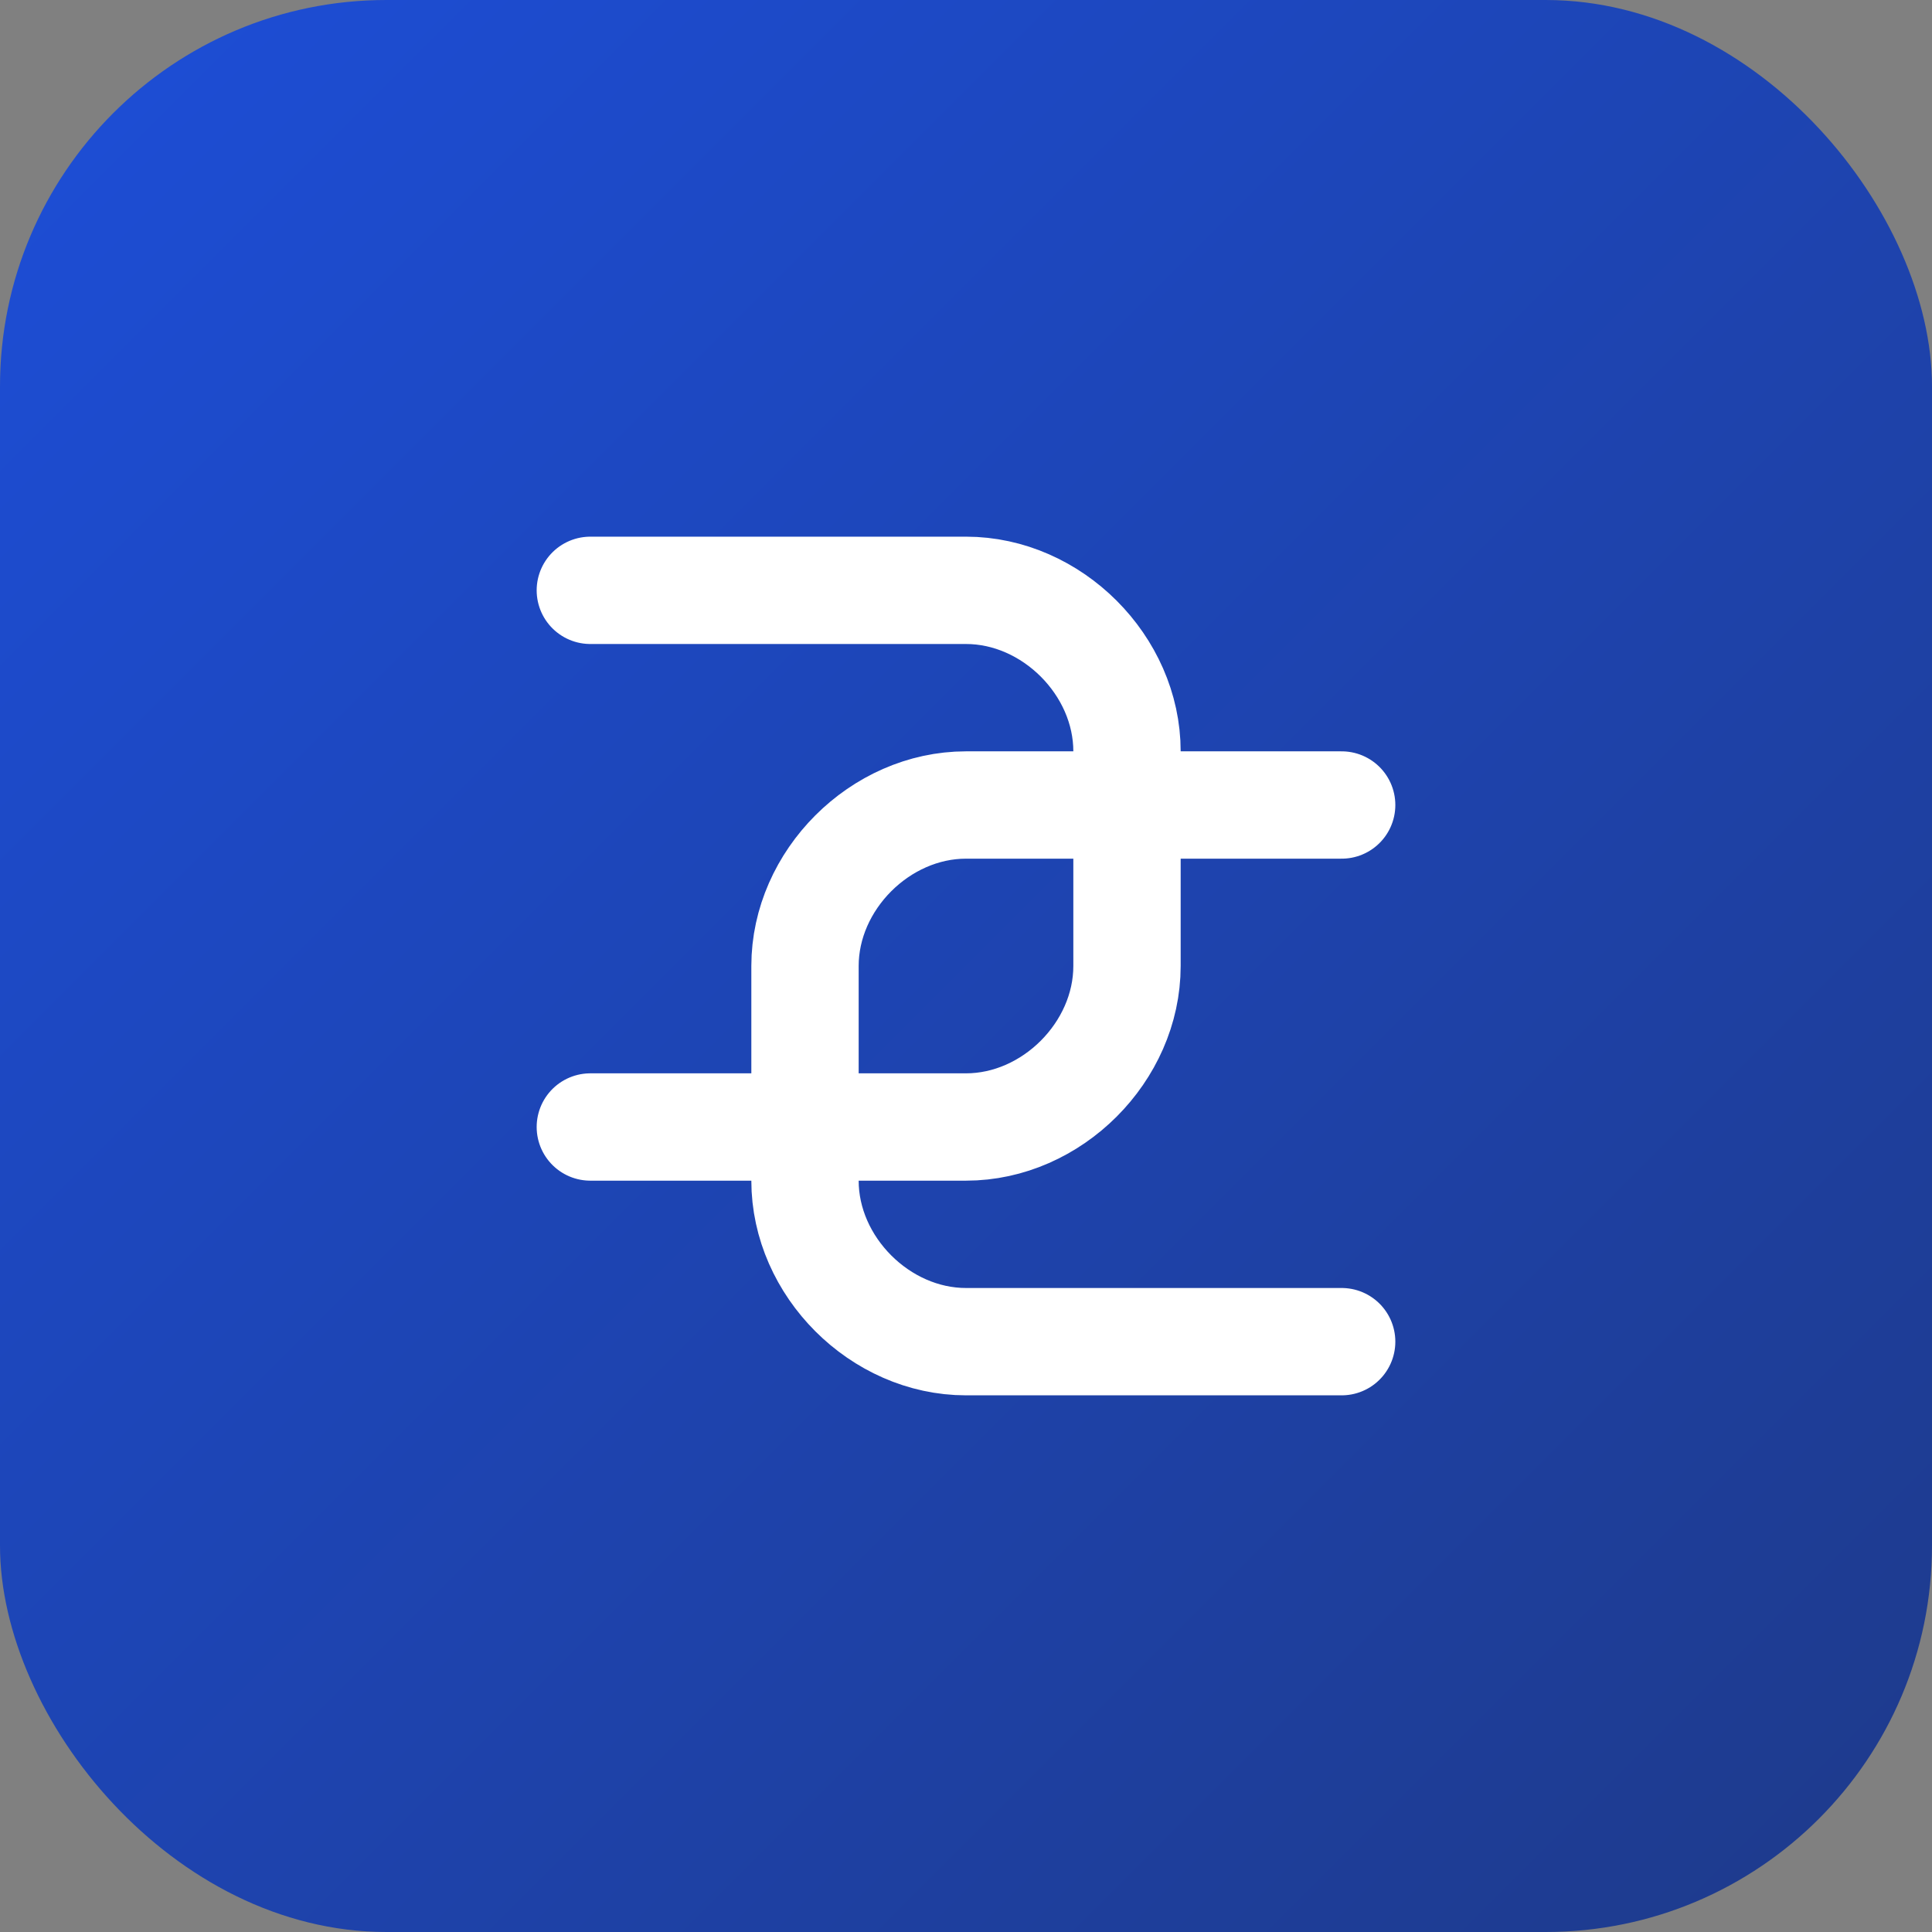 <svg xmlns="http://www.w3.org/2000/svg" viewBox="0 0 180 180" role="img" aria-labelledby="title desc">
  <rect x="0" y="0" width="180" height="180" fill="#808080" stroke="none"/>
  <title id="title">CASolved mark</title>
  <desc id="desc">Rounded square with interlocking shapes representing digital systems</desc>
  <defs>
    <linearGradient id="grad" x1="0%" y1="0%" x2="100%" y2="100%">
      <stop offset="0%" stop-color="#1d4ed8" />
      <stop offset="100%" stop-color="#1e3a8a" />
    </linearGradient>
  </defs>
  <rect width="180" height="180" rx="36" fill="url(#grad)" />
  <g fill="none" stroke="#ffffff" stroke-width="10" stroke-linecap="round" stroke-linejoin="round">
    <path d="M55 55h35c8 0 15 7 15 15v20c0 8-7 15-15 15H55" />
    <path d="M125 125H90c-8 0-15-7-15-15V90c0-8 7-15 15-15h35" />
  </g>
</svg>
